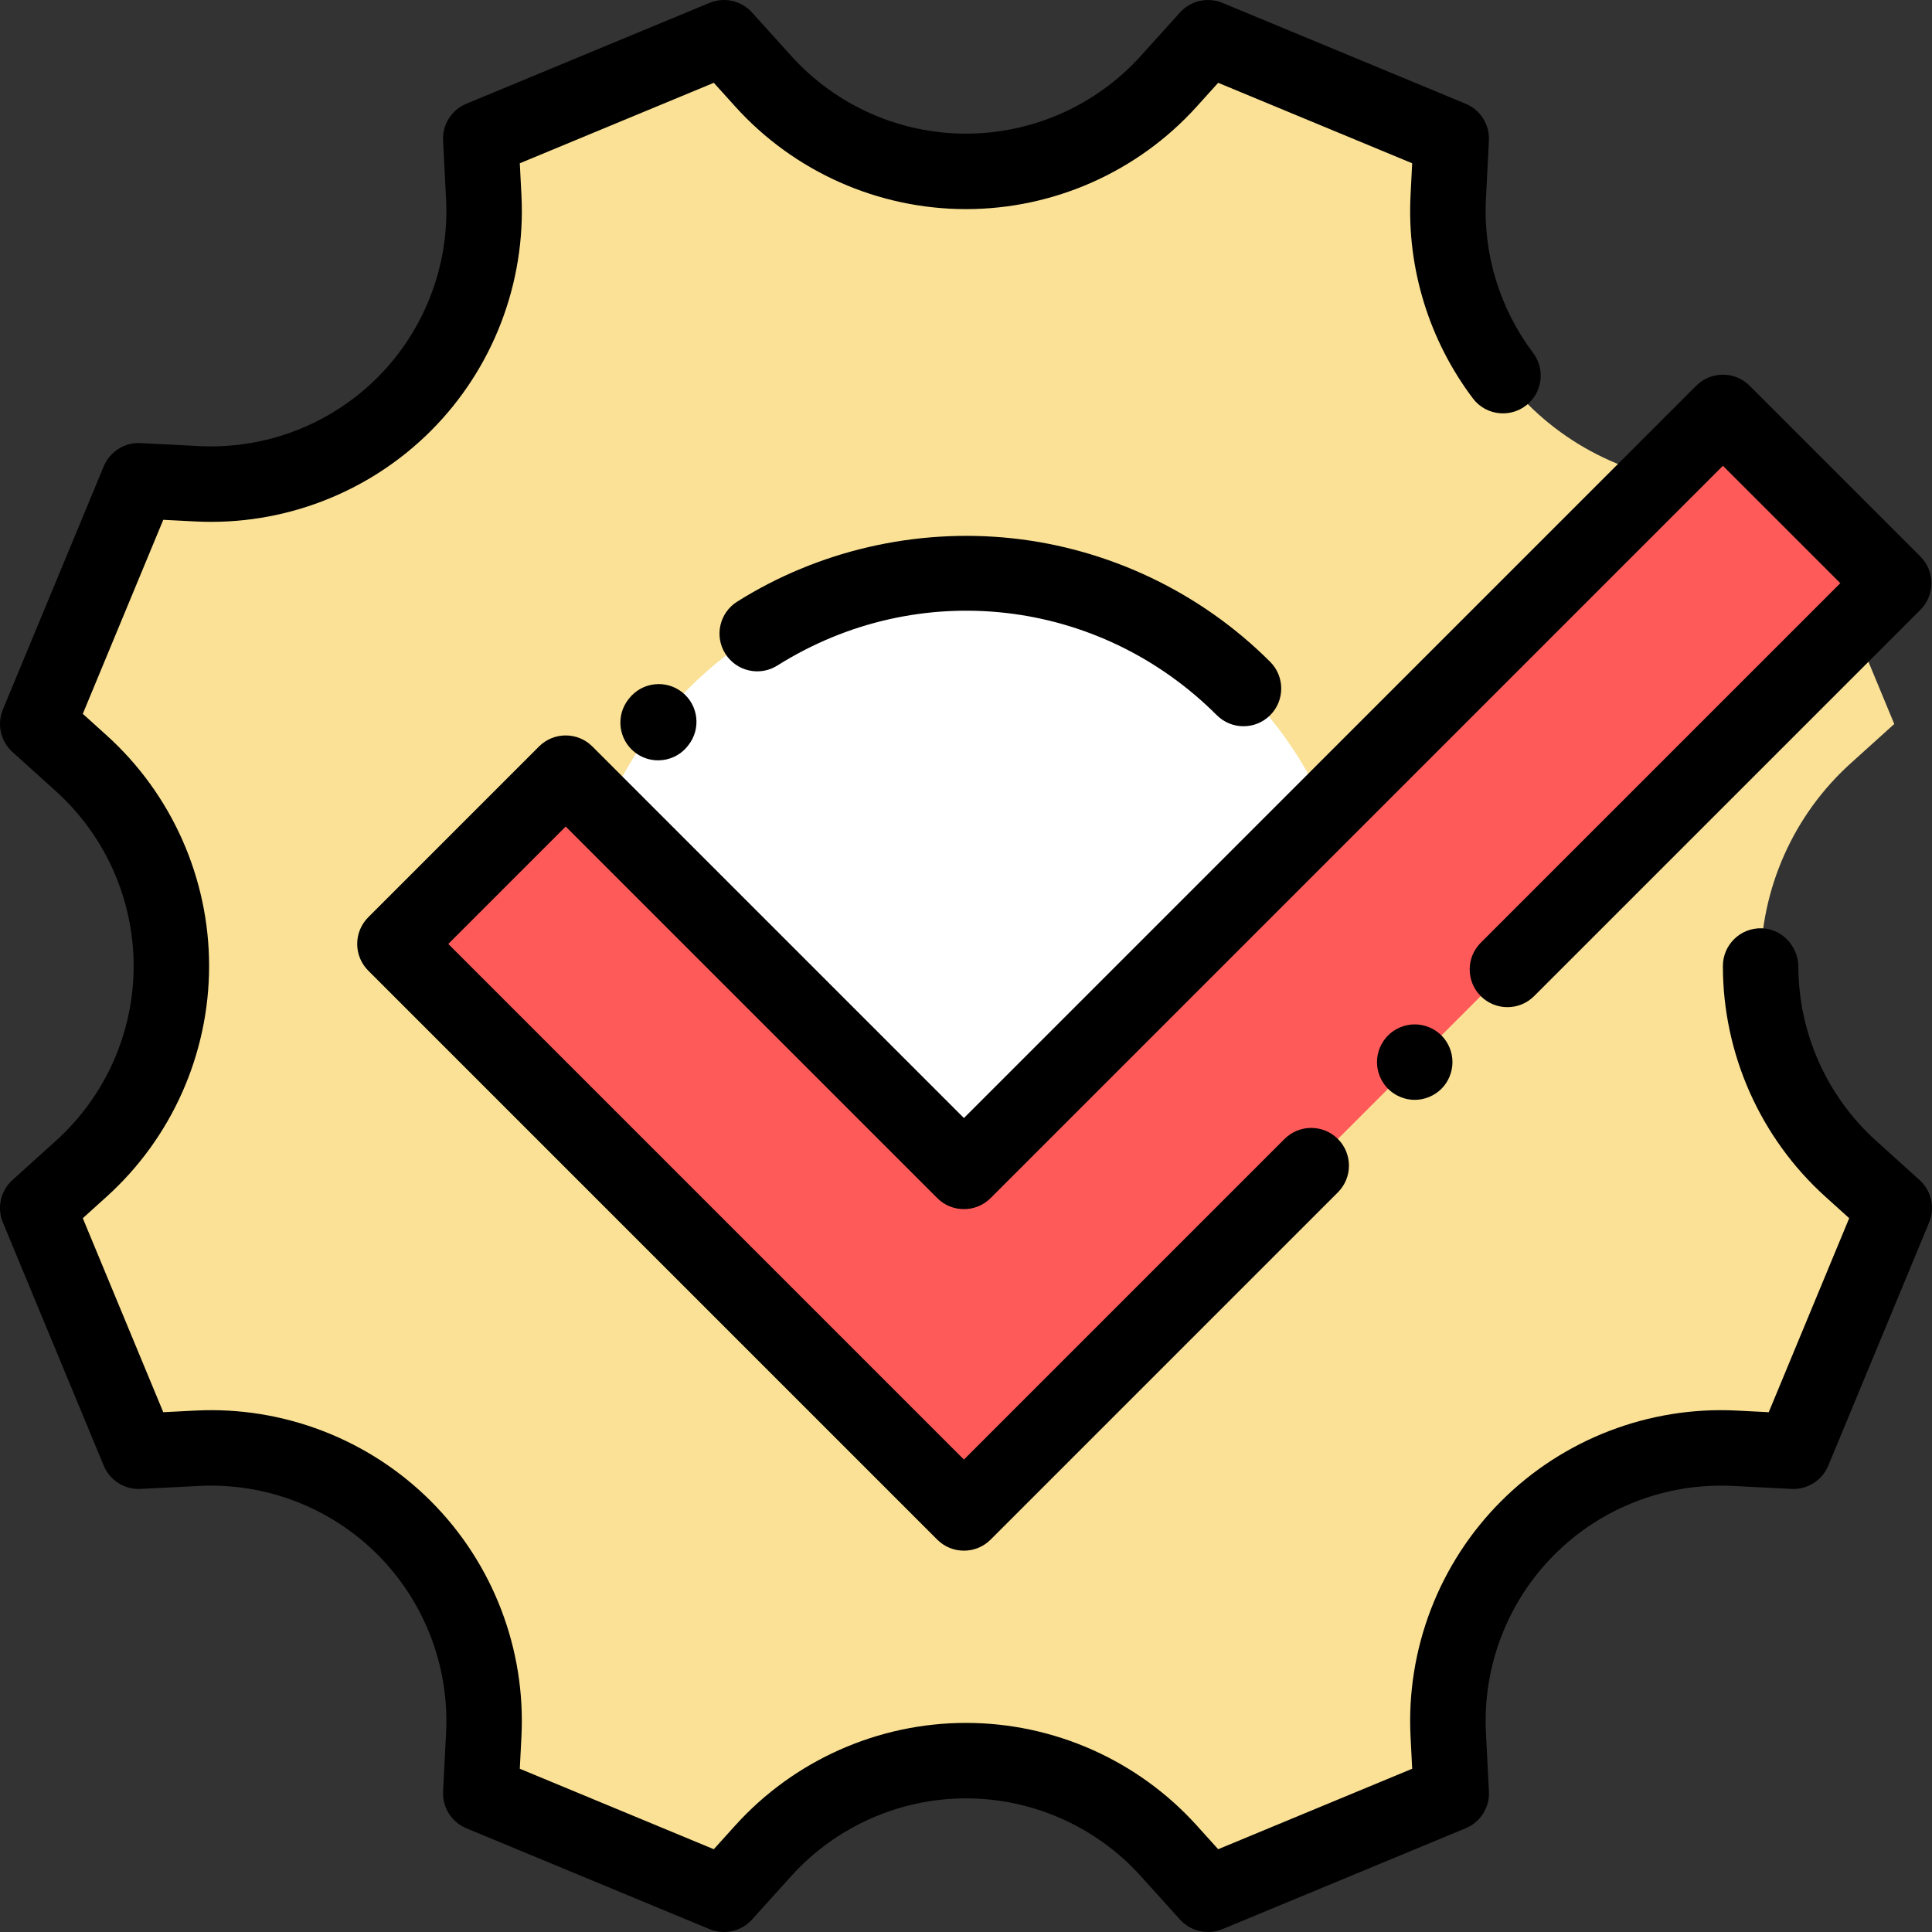 <?xml version="1.0" encoding="iso-8859-1"?>
<!-- Generator: Adobe Illustrator 19.0.0, SVG Export Plug-In . SVG Version: 6.00 Build 0)  -->
<svg version="1.1" id="Capa_1" xmlns="http://www.w3.org/2000/svg" xmlns:xlink="http://www.w3.org/1999/xlink" x="0px" y="0px"
	 viewBox="0 0 512 512" style="enable-background:new 0 0 512 512;" xml:space="preserve">
<rect x="0" y="0" width="512" height="512" fill="#333333" stroke="none"/>
<path style="fill:#FAE196;" d="M309.72,490.461l10.419,11.541l64.453-26.734l-0.794-15.543c-1.044-20.438,6.619-40.362,21.09-54.833
	l0,0c14.471-14.471,34.395-22.134,54.833-21.09l15.543,0.794l26.734-64.453l-11.541-10.42c-15.2-13.723-23.875-33.242-23.875-53.72
	l0,0c0-20.478,8.675-39.997,23.875-53.72l11.541-10.42l-26.734-64.453l-15.543,0.794c-20.438,1.044-40.362-6.619-54.833-21.09l0,0
	c-14.471-14.471-22.134-34.395-21.09-54.833l0.794-15.543l-64.453-26.734L309.706,21.56c-13.714,15.19-33.221,23.86-53.686,23.86
	h-0.041c-20.465,0-39.972-8.67-53.686-23.86L191.86,10.004l-64.453,26.734l0.794,15.543c1.044,20.438-6.619,40.362-21.09,54.833l0,0
	c-14.471,14.471-34.395,22.134-54.833,21.09l-15.543-0.794l-26.734,64.453l11.556,10.433c15.19,13.714,23.86,33.221,23.86,53.686
	v0.041c0,20.465-8.67,39.972-23.86,53.686l-11.556,10.433l26.734,64.453l15.543-0.794c20.438-1.044,40.362,6.619,54.833,21.09l0,0
	c14.471,14.471,22.134,34.395,21.09,54.833l-0.794,15.543l64.453,26.734l10.419-11.541c13.723-15.2,33.242-23.875,53.72-23.875l0,0
	C276.478,466.586,295.998,475.261,309.72,490.461z"/>
<circle style="fill:#FFFFFF;" cx="255.999" cy="256.001" r="104"/>
<polygon style="fill:#FF5A5A;" points="501.844,154.549 456.589,109.294 255.45,310.433 149.915,204.899 104.66,250.154 
	255.45,400.943 "/>
<path d="M174.4,201.5c2.939,0,5.852-1.29,7.826-3.767l0.166-0.209c3.442-4.318,2.732-10.61-1.586-14.053
	c-4.319-3.444-10.611-2.732-14.053,1.586l-0.166,0.209c-3.442,4.318-2.732,10.61,1.586,14.053
	C170.015,200.787,172.216,201.5,174.4,201.5z"/>
<path d="M206.003,176.375c37.332-23.493,85.226-18.081,116.465,13.159c1.953,1.953,4.512,2.929,7.071,2.929
	c2.559,0,5.118-0.977,7.071-2.929c3.905-3.905,3.905-10.237,0-14.142c-18.376-18.377-42.703-30.007-68.498-32.749
	c-25.418-2.701-51.252,3.267-72.762,16.804c-4.674,2.941-6.079,9.115-3.138,13.79C195.153,177.911,201.326,179.318,206.003,176.375z
	"/>
<path d="M156.986,197.827c-3.906-3.905-10.236-3.905-14.143,0l-45.254,45.255c-1.875,1.875-2.929,4.419-2.929,7.071
	s1.054,5.196,2.929,7.071l150.79,150.79c1.953,1.952,4.512,2.929,7.071,2.929c2.559,0,5.118-0.977,7.071-2.929l92.034-92.034
	c3.905-3.905,3.905-10.237,0-14.143c-3.906-3.904-10.236-3.904-14.143,0l-84.962,84.964L118.803,250.154l31.112-31.113
	l98.464,98.464c3.906,3.904,10.236,3.904,14.143,0L456.59,123.436l31.112,31.113l-95.289,95.289c-3.905,3.905-3.905,10.237,0,14.143
	c3.906,3.905,10.236,3.905,14.143,0l102.36-102.36c3.905-3.905,3.905-10.237,0-14.143l-45.255-45.255
	c-3.906-3.904-10.236-3.904-14.143,0L255.45,296.291L156.986,197.827z"/>
<path d="M367.847,274.402c-1.859,1.86-2.93,4.44-2.93,7.07s1.07,5.21,2.93,7.07c1.86,1.86,4.44,2.93,7.07,2.93s5.21-1.07,7.08-2.93
	c1.859-1.86,2.92-4.44,2.92-7.07c0-2.64-1.061-5.21-2.92-7.07c-1.87-1.86-4.44-2.93-7.08-2.93
	C372.287,271.472,369.707,272.542,367.847,274.402z"/>
<path d="M508.701,312.719l-11.541-10.42c-13.014-11.749-20.505-28.52-20.576-46.047c-0.022-5.433-4.27-10.086-9.701-10.245
	c-5.659-0.166-10.3,4.373-10.3,9.996c0,23.267,9.904,45.552,27.174,61.142l6.3,5.688l-21.325,51.416l-8.5-0.434
	c-23.202-1.186-45.972,7.564-62.414,24.006s-25.191,39.191-24.006,62.414l0.434,8.499l-51.415,21.326l-5.688-6.3
	c-15.591-17.27-37.877-27.174-61.144-27.174c-23.266,0-45.552,9.904-61.143,27.174l-5.688,6.3l-51.416-21.327l0.435-8.499
	c1.186-23.223-7.564-45.973-24.007-62.415c-16.441-16.44-39.181-25.195-62.413-24.005l-8.499,0.434l-21.326-51.416l6.315-5.702
	c17.26-15.582,27.158-37.855,27.158-61.149c0-23.253-9.898-45.526-27.158-61.109l-6.315-5.701l21.326-51.416l8.499,0.434
	c23.22,1.191,45.972-7.563,62.415-24.006c16.442-16.442,25.191-39.191,24.006-62.415l-0.435-8.499l51.416-21.326l5.701,6.315
	c15.583,17.259,37.855,27.158,61.149,27.158c23.253,0,45.527-9.899,61.109-27.159l5.701-6.315l51.415,21.326l-0.434,8.499
	c-0.991,19.408,4.957,38.485,16.535,53.827c3.651,4.837,10.755,5.304,15.04,1.018l0,0c3.535-3.535,3.895-9.121,0.887-13.114
	c-8.746-11.608-13.238-26.034-12.488-40.711l0.793-15.543c0.215-4.223-2.249-8.125-6.155-9.746L323.971,0.765
	c-3.911-1.624-8.418-0.606-11.254,2.536l-10.433,11.556c-11.797,13.066-28.659,20.561-46.305,20.561
	c-17.604,0-34.466-7.494-46.263-20.561L199.283,3.301c-2.837-3.142-7.343-4.159-11.254-2.536l-64.453,26.734
	c-3.907,1.62-6.372,5.523-6.156,9.747l0.794,15.543c0.898,17.581-5.726,34.804-18.174,47.252
	c-12.449,12.449-29.657,19.069-47.253,18.175l-15.543-0.794c-4.217-0.223-8.127,2.25-9.747,6.155L0.763,188.031
	c-1.621,3.91-0.605,8.417,2.536,11.254l11.557,10.433c13.066,11.797,20.561,28.659,20.561,46.305
	c0,17.604-7.494,34.467-20.561,46.263L3.299,312.719c-3.142,2.837-4.157,7.344-2.536,11.254l26.734,64.453
	c1.62,3.906,5.528,6.369,9.747,6.155l15.543-0.794c17.584-0.891,34.804,5.727,47.253,18.175
	c12.448,12.448,19.072,29.67,18.174,47.251l-0.794,15.543c-0.216,4.224,2.249,8.127,6.156,9.747l64.453,26.734
	c3.909,1.621,8.415,0.606,11.254-2.536l10.42-11.541c11.805-13.077,28.68-20.576,46.297-20.576c17.618,0,34.493,7.5,46.298,20.576
	l10.419,11.541c1.937,2.145,4.652,3.299,7.426,3.299c1.288,0,2.588-0.249,3.828-0.764l64.454-26.734
	c3.906-1.62,6.371-5.522,6.155-9.746l-0.793-15.544c-0.898-17.581,5.726-34.804,18.174-47.252
	c12.447-12.448,29.654-19.066,47.252-18.175l15.544,0.794c4.199,0.212,8.127-2.249,9.747-6.156l26.733-64.453
	C512.858,320.063,511.843,315.556,508.701,312.719z"/>
<g>
</g>
<g>
</g>
<g>
</g>
<g>
</g>
<g>
</g>
<g>
</g>
<g>
</g>
<g>
</g>
<g>
</g>
<g>
</g>
<g>
</g>
<g>
</g>
<g>
</g>
<g>
</g>
<g>
</g>
</svg>
